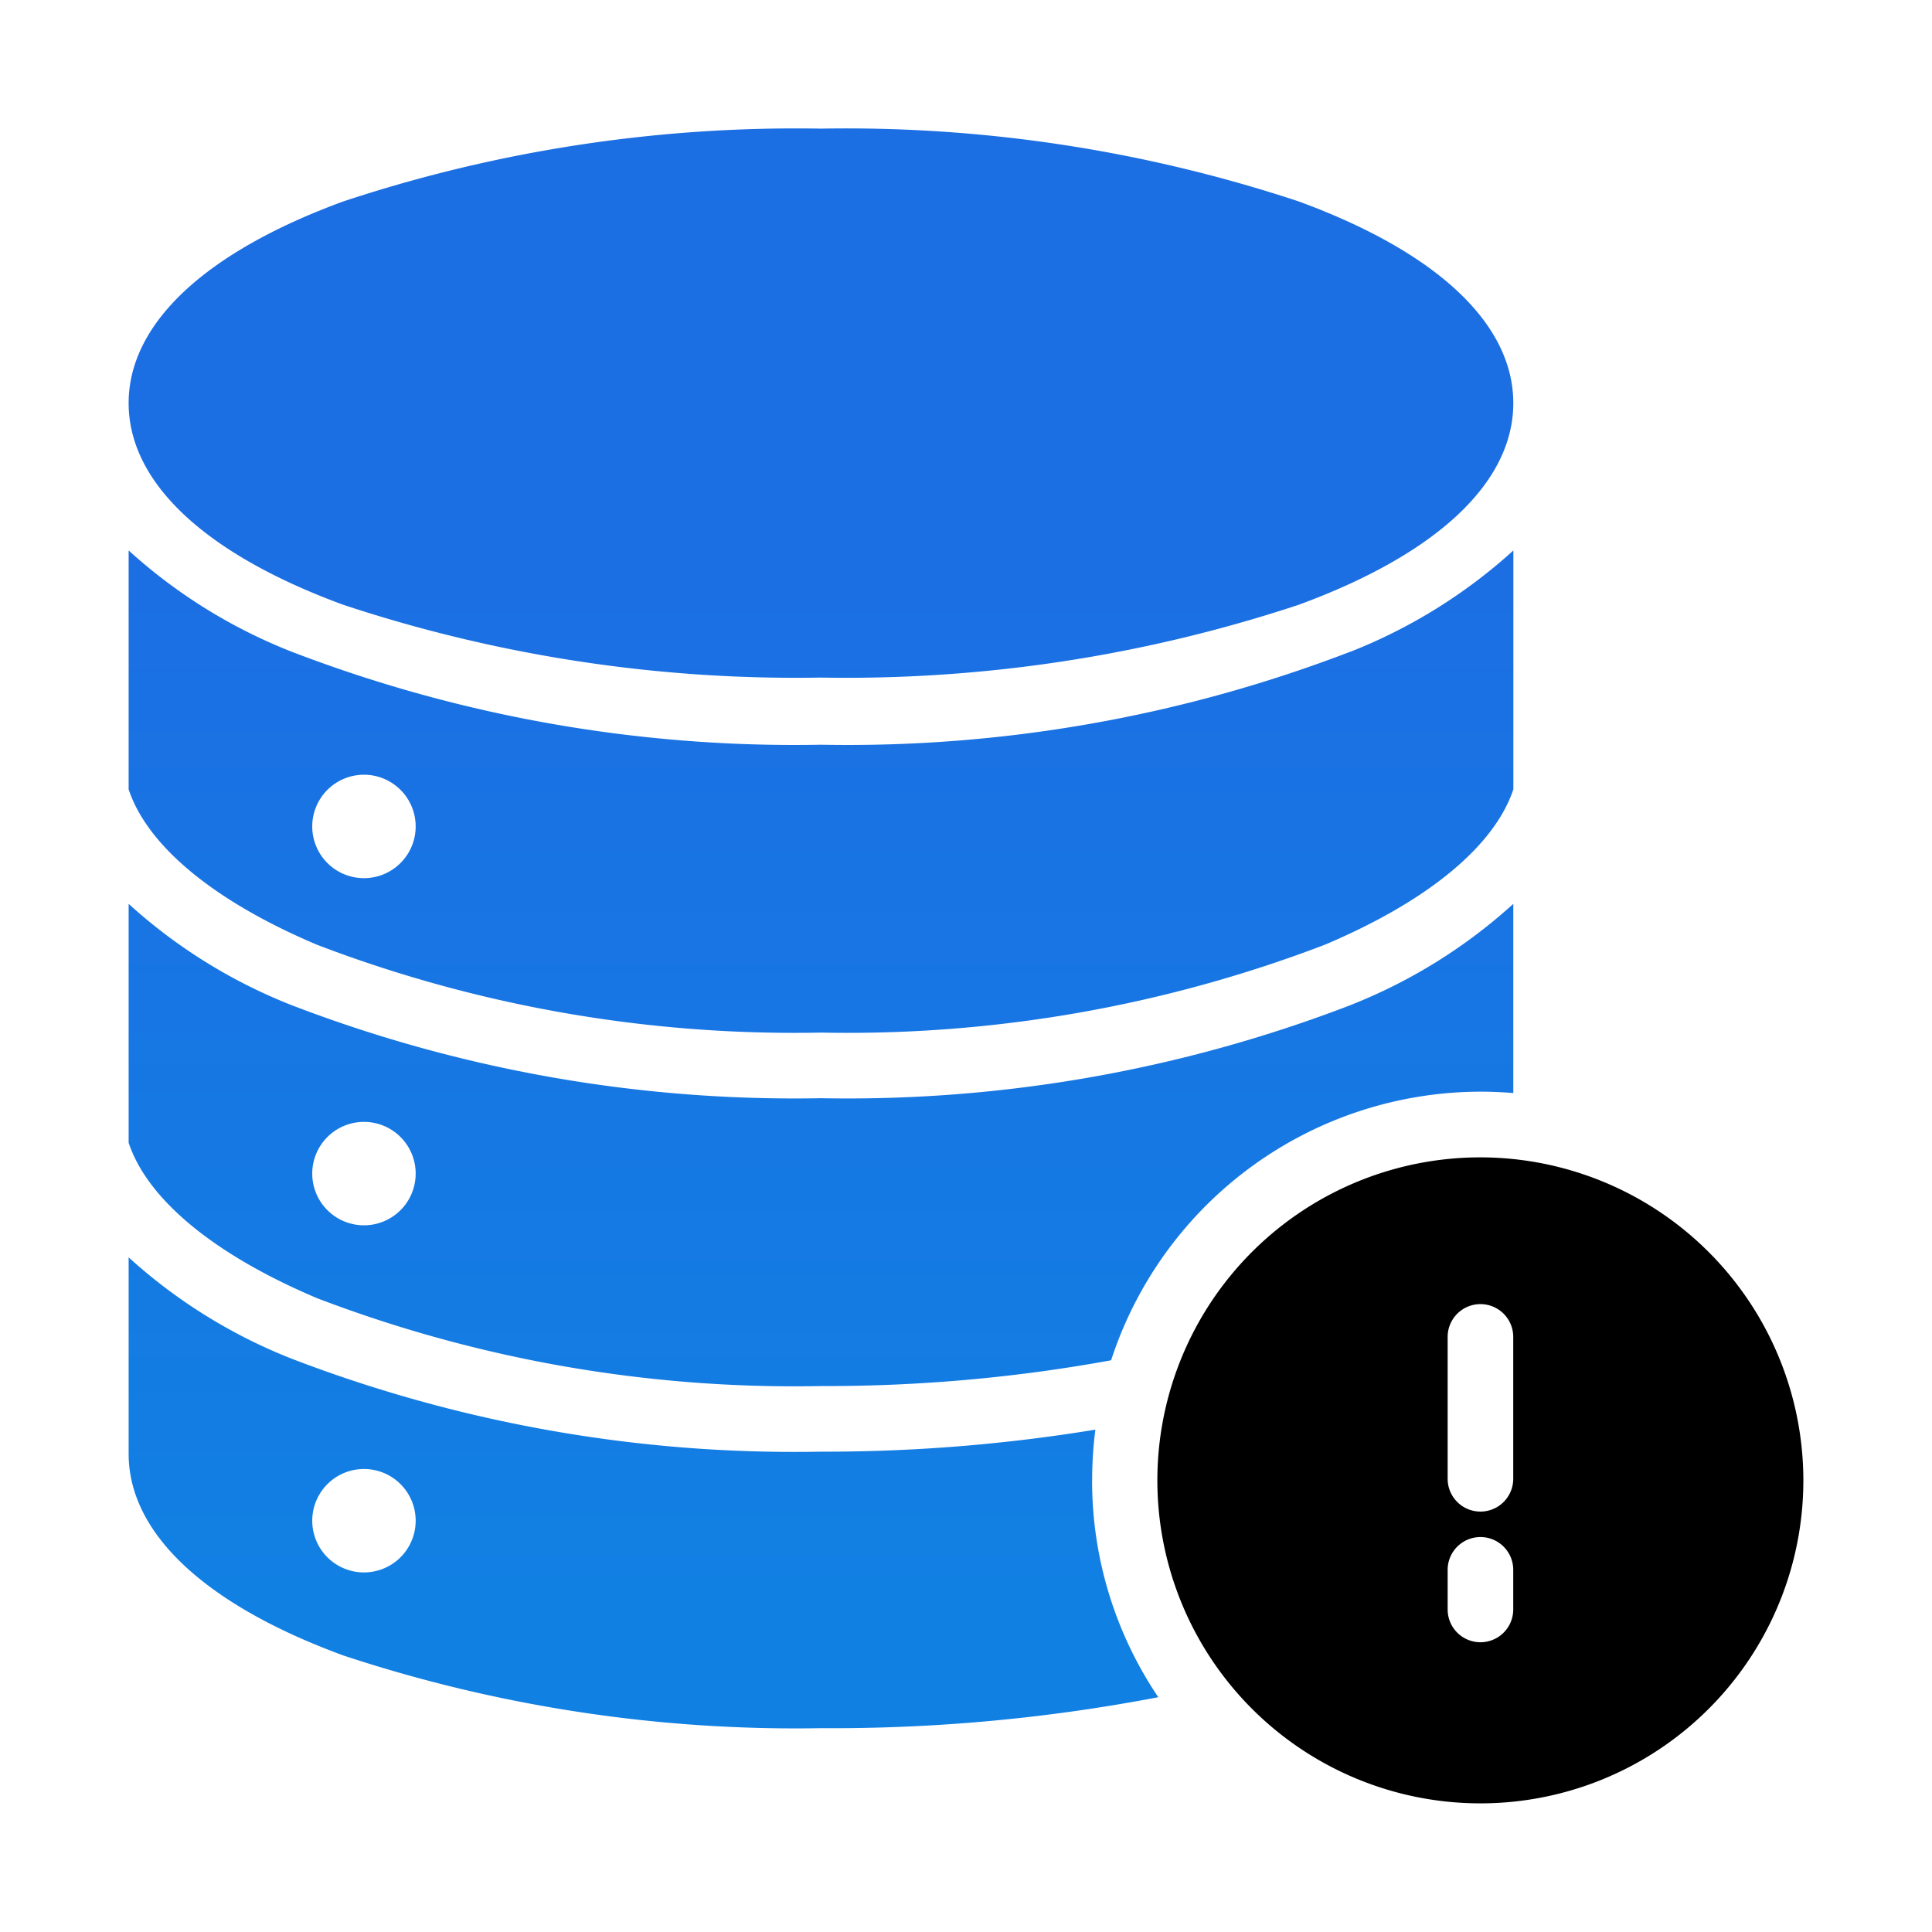 <svg xmlns="http://www.w3.org/2000/svg" xmlns:xlink="http://www.w3.org/1999/xlink" width="60" height="60" viewBox="0 0 60 60">
  <defs>
    <linearGradient id="linear-gradient" x1="0.5" y1="0.243" x2="0.5" y2="0.927" gradientUnits="objectBoundingBox">
      <stop offset="0" stop-color="#1c6ee3"/>
      <stop offset="1" stop-color="#1180e3"/>
    </linearGradient>
    <clipPath id="clip-Error-free">
      <rect width="60" height="60"/>
    </clipPath>
  </defs>
  <g id="Error-free" clip-path="url(#clip-Error-free)">
    <g id="noun-database-error-1304748" transform="translate(-14.703 -168.931)">
      <g id="Group_8" data-name="Group 8" transform="translate(18.698 172.926)">
        <g id="Group_7" data-name="Group 7">
          <path id="Path_36" data-name="Path 36" d="M43,41.93a1.018,1.018,0,1,1-2.037,0V37.524a1.018,1.018,0,1,1,2.037,0Zm0,4.058a1.018,1.018,0,1,1-2.037,0V44.758a1.018,1.018,0,1,1,2.037,0Zm-1.018-14.04A10.031,10.031,0,1,0,52.01,41.979,10.039,10.039,0,0,0,41.986,31.948Z" transform="translate(0 0)" fill-rule="evenodd"/>
        </g>
      </g>
    </g>
    <path id="Path_37" data-name="Path 37" d="M7.309,44.838a1.606,1.606,0,1,1,1.605-1.606,1.606,1.606,0,0,1-1.605,1.606m22.614-2.859a12.133,12.133,0,0,1,.1-1.575,51.948,51.948,0,0,1-8.524.684A43.547,43.547,0,0,1,5.061,38.2,16.519,16.519,0,0,1,0,35.053v6.1c0,2.464,2.368,4.688,6.668,6.264A44.693,44.693,0,0,0,21.5,49.675a53.869,53.869,0,0,0,10.477-.962,12.008,12.008,0,0,1-2.056-6.734M36.336,2.26A44.693,44.693,0,0,0,21.5,0,44.694,44.694,0,0,0,6.668,2.26C2.368,3.836,0,6.06,0,8.524s2.368,4.688,6.668,6.264A44.7,44.7,0,0,0,21.5,17.048a44.7,44.7,0,0,0,14.834-2.26c4.3-1.575,6.668-3.8,6.668-6.264S40.636,3.836,36.336,2.26M7.309,23.277a1.606,1.606,0,1,1,1.605-1.606,1.606,1.606,0,0,1-1.605,1.606m30.633-7.033A43.544,43.544,0,0,1,21.5,19.133,43.544,43.544,0,0,1,5.061,16.244,16.516,16.516,0,0,1,0,13.1v7.419c.582,1.754,2.643,3.471,5.854,4.828A41.494,41.494,0,0,0,21.5,28.073,41.494,41.494,0,0,0,37.15,25.344c3.211-1.357,5.272-3.074,5.854-4.828V13.1a16.515,16.515,0,0,1-5.061,3.146M7.309,34.058a1.606,1.606,0,1,1,1.605-1.606,1.606,1.606,0,0,1-1.605,1.606m30.633-6.836A43.546,43.546,0,0,1,21.5,30.111,43.546,43.546,0,0,1,5.061,27.221,16.519,16.519,0,0,1,0,24.075v7.419c.582,1.754,2.643,3.471,5.854,4.828A41.493,41.493,0,0,0,21.5,39.05a49.277,49.277,0,0,0,9.011-.8,12.084,12.084,0,0,1,11.473-8.342c.343,0,.682.015,1.018.043V24.075a16.519,16.519,0,0,1-5.061,3.146" transform="translate(3.995 3.995)" fill-rule="evenodd" fill="url(#linear-gradient)"/>
  </g>
</svg>
